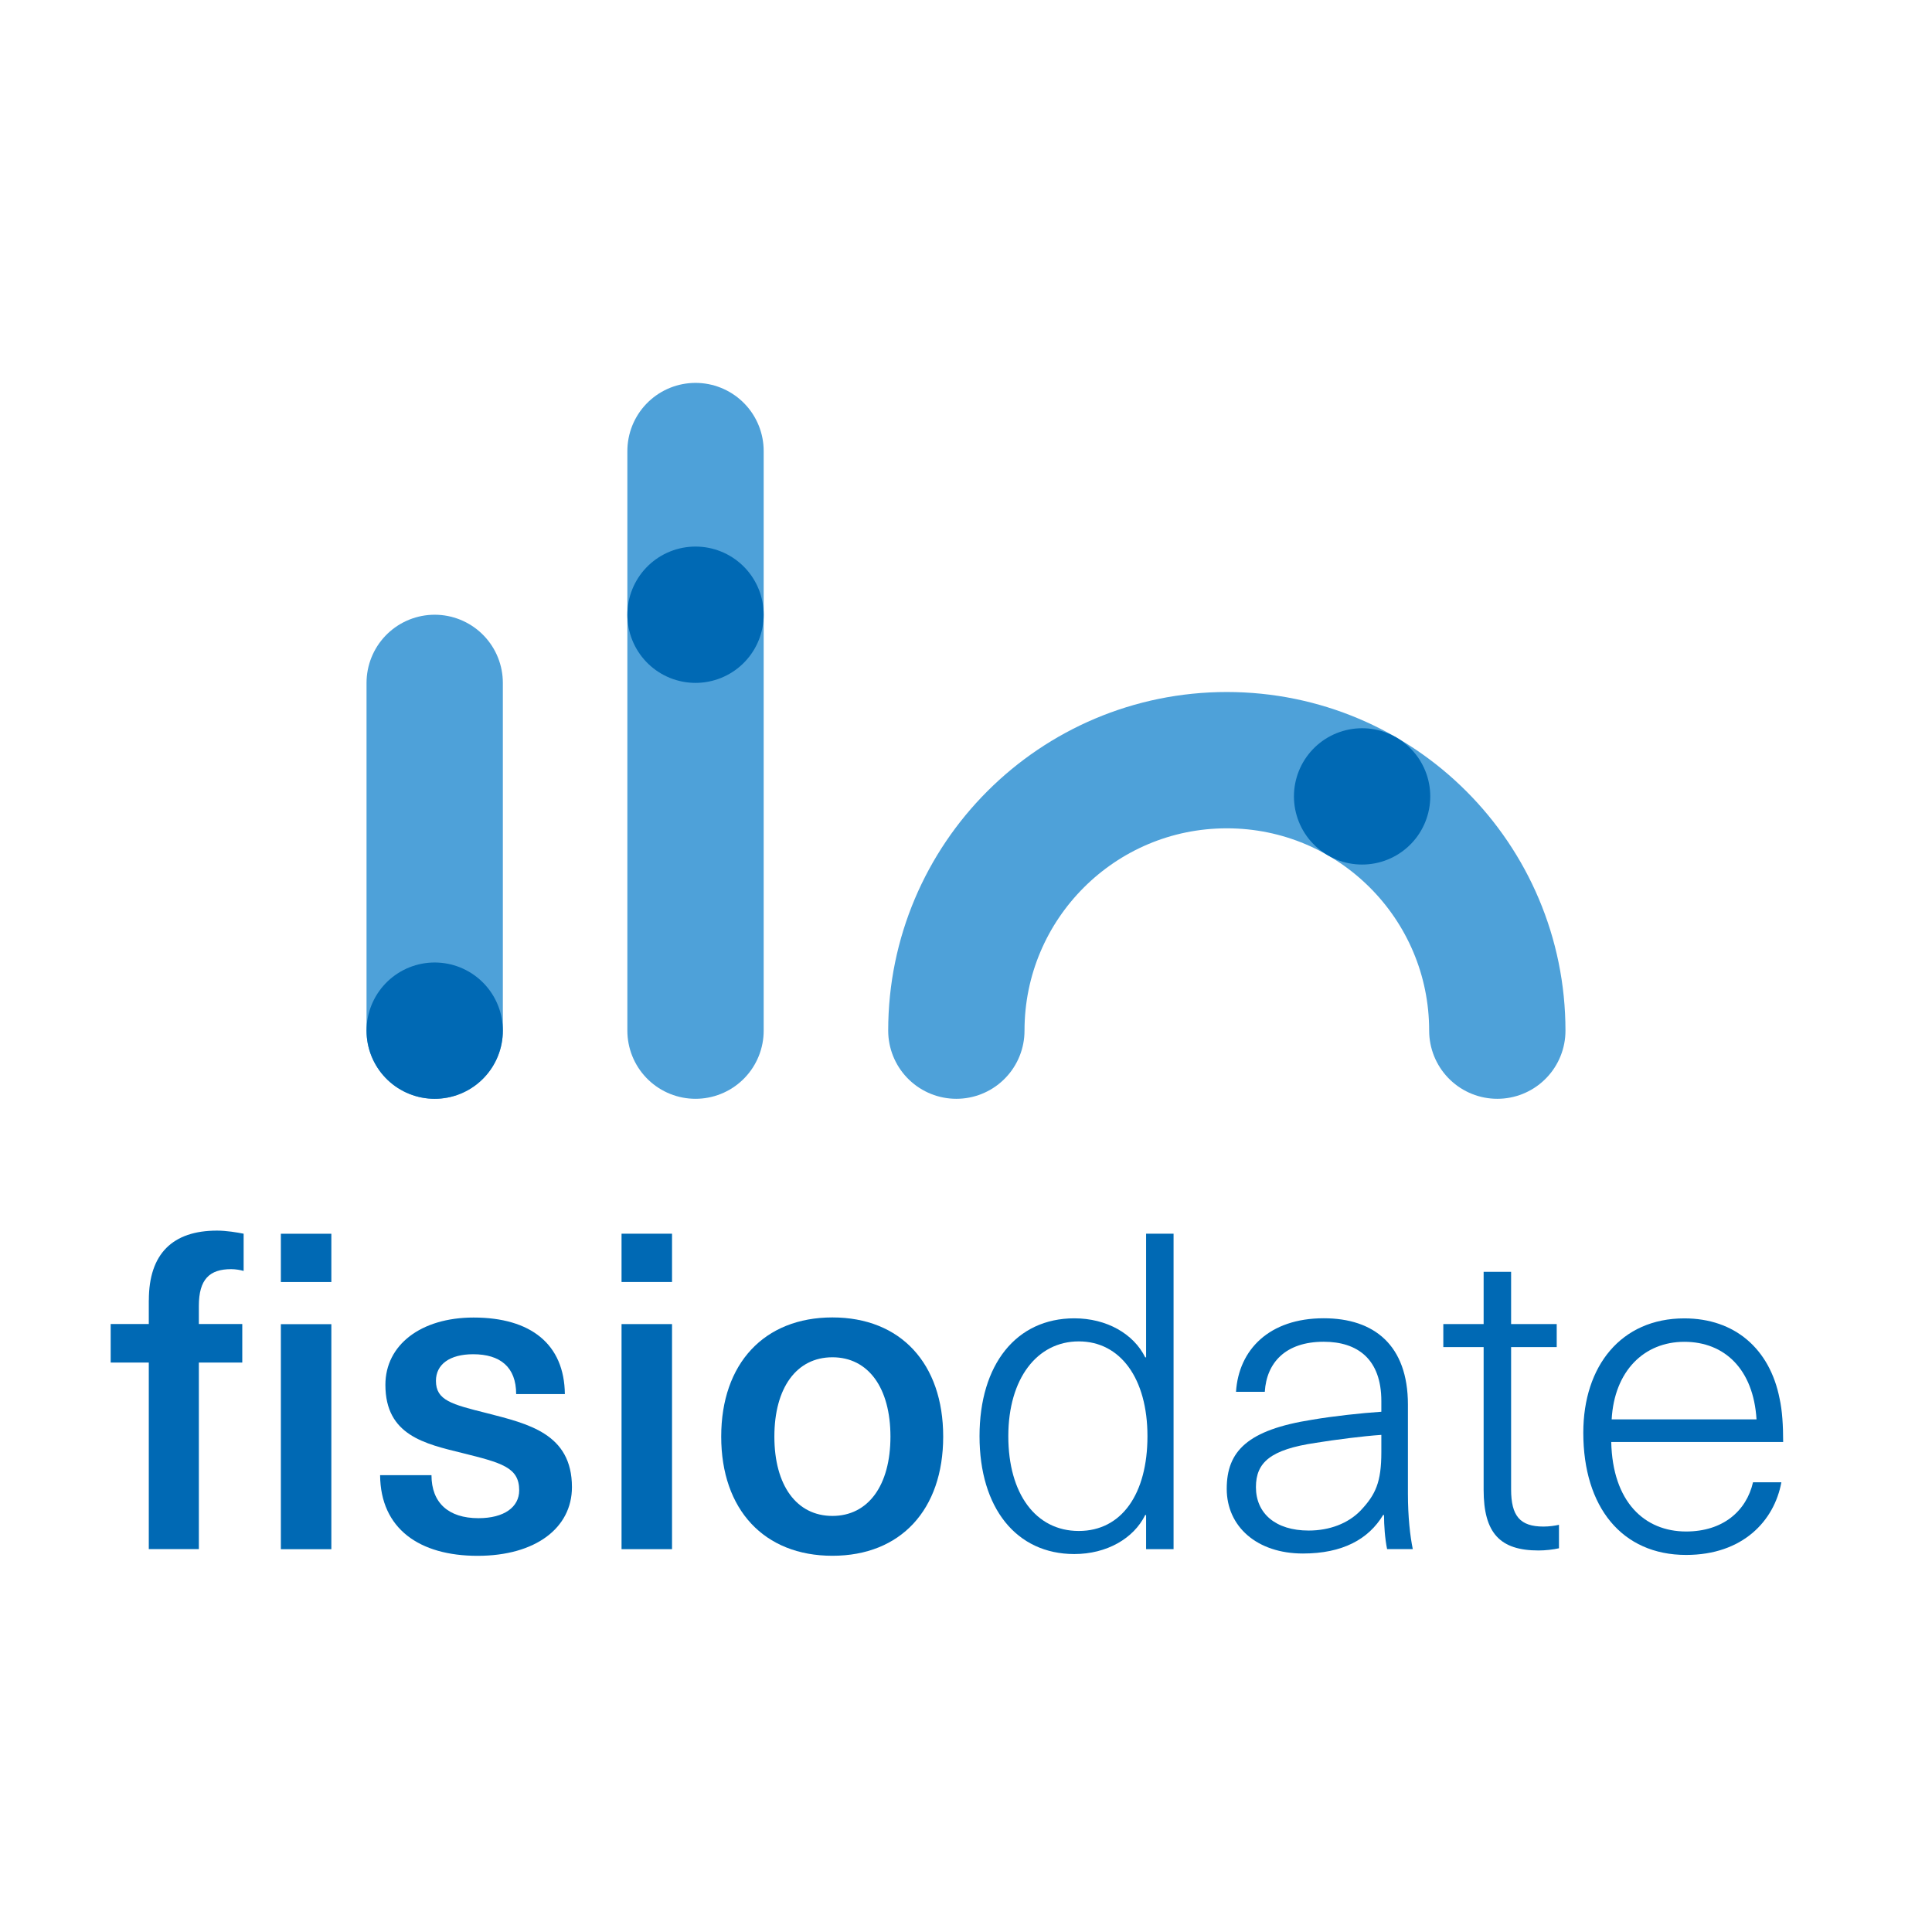 <?xml version="1.0" encoding="UTF-8"?>
<svg id="Livello_2" data-name="Livello 2" xmlns="http://www.w3.org/2000/svg" viewBox="0 0 368.5 368.5">
  <g id="Livello_1-2" data-name="Livello 1">
    <g>
      <rect width="368.5" height="368.5" style="fill: none;"/>
      <g>
        <line x1="82.91" y1="130.25" x2="82.91" y2="196.58" style="fill: none; stroke: #4ea1d9; stroke-linecap: round; stroke-linejoin: round; stroke-width: 26px;"/>
        <line x1="132.66" y1="86.03" x2="132.66" y2="196.58" style="fill: none; stroke: #4ea1d9; stroke-linecap: round; stroke-linejoin: round; stroke-width: 26px;"/>
        <path d="m182.41,196.58c0-28.49,23.1-51.59,51.59-51.59s51.59,23.1,51.59,51.59" style="fill: none; stroke: #4ea1d9; stroke-linecap: round; stroke-linejoin: round; stroke-width: 26px;"/>
        <line x1="82.91" y1="196.58" x2="82.91" y2="196.58" style="fill: none; stroke: #0069b4; stroke-linecap: round; stroke-linejoin: round; stroke-width: 26px;"/>
        <line x1="132.66" y1="117.25" x2="132.66" y2="117.25" style="fill: none; stroke: #0069b4; stroke-linecap: round; stroke-linejoin: round; stroke-width: 26px;"/>
        <line x1="259.8" y1="151.9" x2="259.8" y2="151.9" style="fill: none; stroke: #0069b4; stroke-linecap: round; stroke-linejoin: round; stroke-width: 26px;"/>
      </g>
      <g>
        <path d="m28.39,247.99c0-8.87,4.56-13.27,13.01-13.27,1.77,0,3.8.34,5.07.59v7.1c-.59-.17-1.52-.34-2.37-.34-4.14,0-6.17,1.94-6.17,7.01v3.46h8.28v7.35h-8.28v35.58h-9.55v-35.58h-7.27v-7.35h7.27v-4.56Zm34.81-3.46h-9.63v-9.21h9.63v9.21Zm0,8.03v42.93h-9.63v-42.93h9.63Z" style="fill: #0069b4;"/>
        <path d="m107.74,265.9h-9.29c0-5.15-3.04-7.6-8.2-7.6-4.48,0-7.1,1.94-7.1,5.07,0,3.72,2.96,4.48,9.72,6.17,7.86,2.03,16.22,3.89,16.22,14.11,0,7.77-6.93,13.1-18,13.1s-18.51-5.15-18.59-15.38h9.8c0,5.24,3.21,8.2,8.96,8.2,4.9,0,7.77-2.11,7.77-5.32,0-4.39-3.38-5.24-10.82-7.1-7.18-1.77-14.7-3.38-14.7-13.01,0-7.61,6.76-12.84,16.82-12.84,10.9,0,17.32,5.07,17.41,14.62Z" style="fill: #0069b4;"/>
        <path d="m118.55,244.52v-9.21h9.63v9.21h-9.63Zm0,50.96v-42.93h9.63v42.93h-9.63Z" style="fill: #0069b4;"/>
        <path d="m179.9,274.01c0,13.94-8.11,22.73-21.13,22.73s-21.21-8.79-21.21-22.73,8.2-22.73,21.21-22.73,21.13,8.79,21.13,22.73Zm-32.2,0c0,9.3,4.23,15.13,11.07,15.13s11.07-5.83,11.07-15.13-4.22-15.13-11.07-15.13-11.07,5.83-11.07,15.13Z" style="fill: #0069b4;"/>
        <path d="m218.6,295.48v-6.51h-.17c-2.2,4.48-7.35,7.44-13.52,7.44-11.07,0-18.08-8.79-18.08-22.48s7.01-22.48,18.08-22.48c6.17,0,11.32,2.96,13.52,7.44h.17v-23.58h5.24v60.17h-5.24Zm-26.28-21.55c0,10.99,5.24,18.08,13.44,18.08s13.1-7.1,13.1-18.08-5.15-18.08-13.1-18.08-13.44,7.1-13.44,18.08Z" style="fill: #0069b4;"/>
        <path d="m268.54,267.93v16.98c0,4.39.42,8.11.93,10.56h-4.9c-.42-2.03-.59-4.56-.59-6.51h-.17c-2.79,4.65-7.77,7.35-15.29,7.35-8.79,0-14.54-5.15-14.54-12.34s3.97-11.24,16.31-13.18c3.97-.68,9.38-1.27,13.18-1.52v-2.03c0-8.03-4.56-11.32-10.99-11.32-7.27,0-10.9,3.97-11.24,9.55h-5.49c.51-8.03,6.34-14.03,16.73-14.03,9.63,0,16.06,5.15,16.06,16.48Zm-5.07,5.75c-3.63.25-8.87.93-12.51,1.52-8.62,1.27-11.41,3.72-11.41,8.45,0,4.99,3.72,8.28,10.06,8.28,3.97,0,7.52-1.35,9.89-3.8,2.87-3.04,3.97-5.41,3.97-11.15v-3.3Z" style="fill: #0069b4;"/>
        <path d="m297.35,290.83v4.48c-1.1.25-2.62.42-3.89.42-7.35,0-10.48-3.3-10.48-11.58v-27.21h-7.69v-4.39h7.69v-9.97h5.24v9.97h8.7v4.39h-8.7v27.13c0,5.07,1.69,7.1,6.17,7.1,1.1,0,2.28-.17,2.96-.34Z" style="fill: #0069b4;"/>
        <path d="m334.36,282.72h5.41c-1.35,7.35-7.35,13.86-18.17,13.86-12.25,0-19.61-9.13-19.61-23.32,0-12.68,7.18-21.8,19.27-21.8,9.63,0,16.31,5.83,18.17,15.3.51,2.28.68,5.15.68,8.28h-32.79c.25,11.41,6.34,17.07,14.28,17.07,7.01,0,11.49-3.89,12.76-9.38Zm-26.96-12h27.63c-.59-9.55-6.08-14.79-13.77-14.79s-13.35,5.58-13.86,14.79Z" style="fill: #0069b4;"/>
      </g>
    </g>
  </g>
</svg>